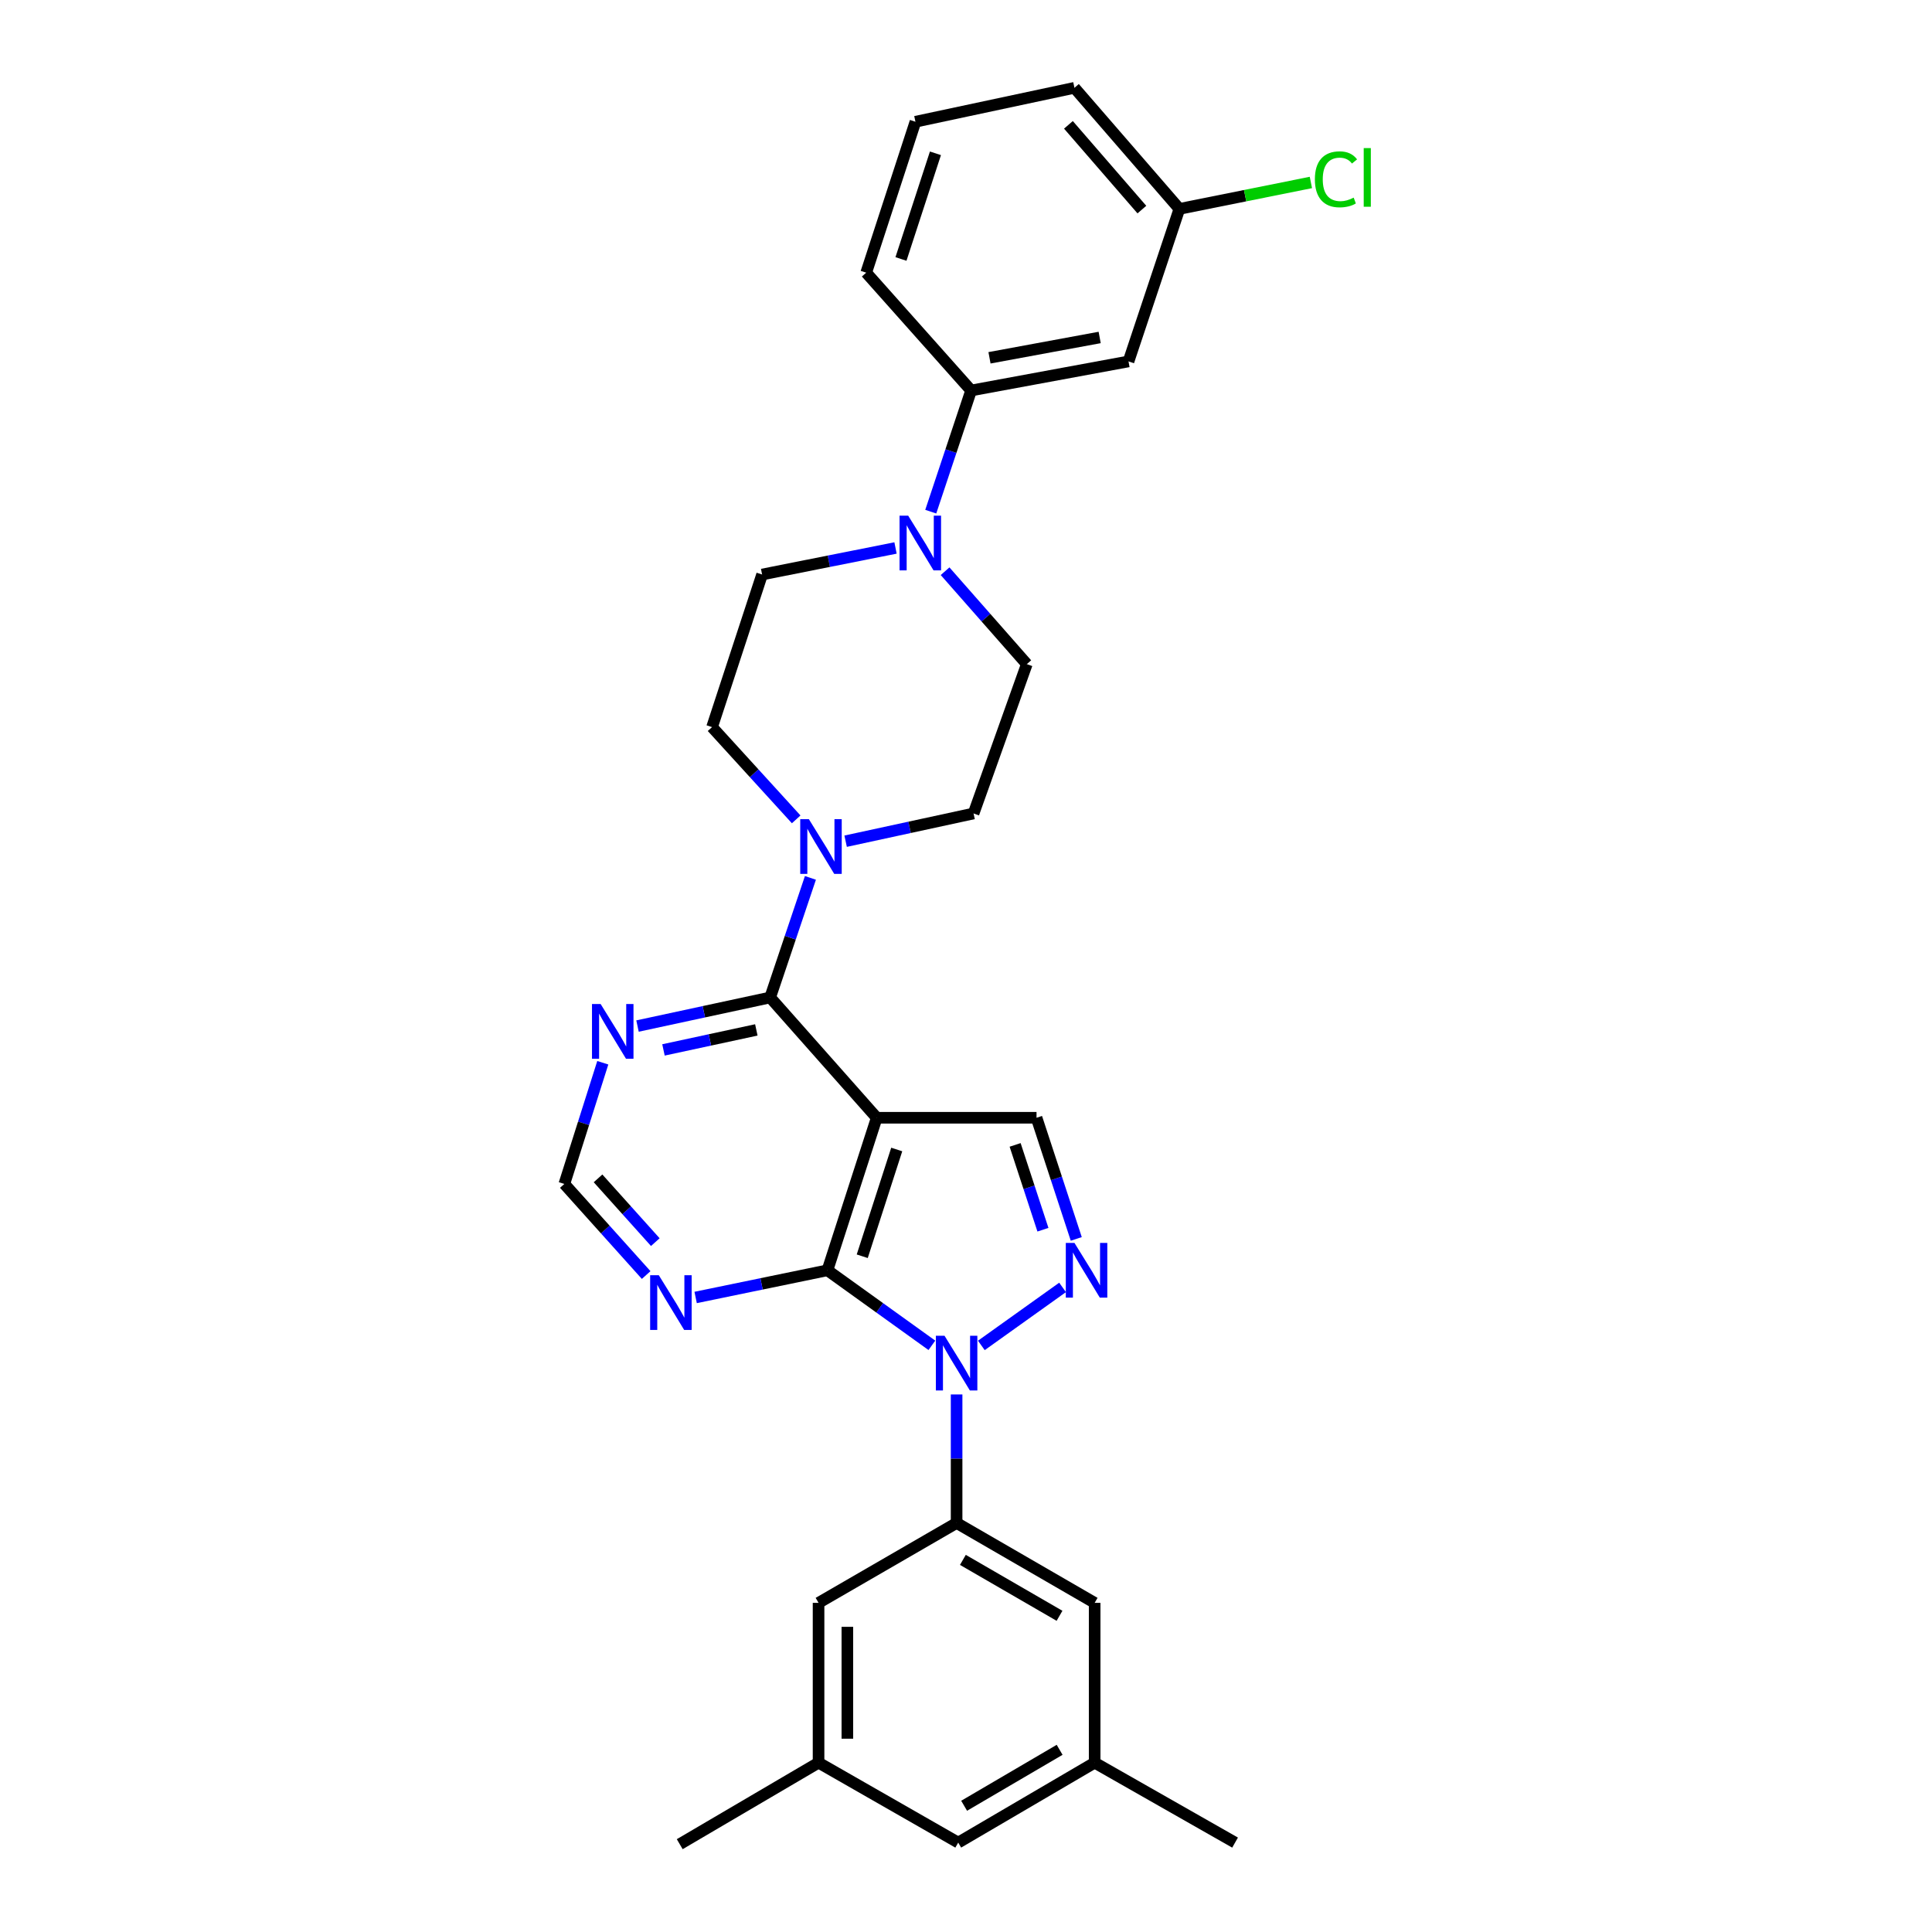 <?xml version='1.0' encoding='iso-8859-1'?>
<svg version='1.1' baseProfile='full'
              xmlns='http://www.w3.org/2000/svg'
                      xmlns:rdkit='http://www.rdkit.org/xml'
                      xmlns:xlink='http://www.w3.org/1999/xlink'
                  xml:space='preserve'
width='1000px' height='1000px' viewBox='0 0 1000 1000'>
<!-- END OF HEADER -->
<rect style='opacity:1.0;fill:#FFFFFF;stroke:none' width='1000' height='1000' x='0' y='0'> </rect>
<path class='bond-1' d='M 482.339,696.342 L 455.31,676.919' style='fill:none;fill-rule:evenodd;stroke:#0000FF;stroke-width:6px;stroke-linecap:butt;stroke-linejoin:miter;stroke-opacity:1' />
<path class='bond-1' d='M 455.31,676.919 L 428.281,657.497' style='fill:none;fill-rule:evenodd;stroke:#000000;stroke-width:6px;stroke-linecap:butt;stroke-linejoin:miter;stroke-opacity:1' />
<path class='bond-2' d='M 507.944,696.391 L 549.987,666.363' style='fill:none;fill-rule:evenodd;stroke:#0000FF;stroke-width:6px;stroke-linecap:butt;stroke-linejoin:miter;stroke-opacity:1' />
<path class='bond-4' d='M 495.137,721.767 L 495.137,755.027' style='fill:none;fill-rule:evenodd;stroke:#0000FF;stroke-width:6px;stroke-linecap:butt;stroke-linejoin:miter;stroke-opacity:1' />
<path class='bond-4' d='M 495.137,755.027 L 495.137,788.287' style='fill:none;fill-rule:evenodd;stroke:#000000;stroke-width:6px;stroke-linecap:butt;stroke-linejoin:miter;stroke-opacity:1' />
<path class='bond-0' d='M 453.788,578.55 L 428.281,657.497' style='fill:none;fill-rule:evenodd;stroke:#000000;stroke-width:6px;stroke-linecap:butt;stroke-linejoin:miter;stroke-opacity:1' />
<path class='bond-0' d='M 464.147,594.975 L 446.292,650.238' style='fill:none;fill-rule:evenodd;stroke:#000000;stroke-width:6px;stroke-linecap:butt;stroke-linejoin:miter;stroke-opacity:1' />
<path class='bond-3' d='M 453.788,578.55 L 398.633,516.29' style='fill:none;fill-rule:evenodd;stroke:#000000;stroke-width:6px;stroke-linecap:butt;stroke-linejoin:miter;stroke-opacity:1' />
<path class='bond-29' d='M 453.788,578.55 L 536.503,578.55' style='fill:none;fill-rule:evenodd;stroke:#000000;stroke-width:6px;stroke-linecap:butt;stroke-linejoin:miter;stroke-opacity:1' />
<path class='bond-8' d='M 428.281,657.497 L 394.172,664.532' style='fill:none;fill-rule:evenodd;stroke:#000000;stroke-width:6px;stroke-linecap:butt;stroke-linejoin:miter;stroke-opacity:1' />
<path class='bond-8' d='M 394.172,664.532 L 360.063,671.567' style='fill:none;fill-rule:evenodd;stroke:#0000FF;stroke-width:6px;stroke-linecap:butt;stroke-linejoin:miter;stroke-opacity:1' />
<path class='bond-5' d='M 557.074,641.26 L 546.788,609.905' style='fill:none;fill-rule:evenodd;stroke:#0000FF;stroke-width:6px;stroke-linecap:butt;stroke-linejoin:miter;stroke-opacity:1' />
<path class='bond-5' d='M 546.788,609.905 L 536.503,578.55' style='fill:none;fill-rule:evenodd;stroke:#000000;stroke-width:6px;stroke-linecap:butt;stroke-linejoin:miter;stroke-opacity:1' />
<path class='bond-5' d='M 539.824,636.5 L 532.624,614.551' style='fill:none;fill-rule:evenodd;stroke:#0000FF;stroke-width:6px;stroke-linecap:butt;stroke-linejoin:miter;stroke-opacity:1' />
<path class='bond-5' d='M 532.624,614.551 L 525.425,592.602' style='fill:none;fill-rule:evenodd;stroke:#000000;stroke-width:6px;stroke-linecap:butt;stroke-linejoin:miter;stroke-opacity:1' />
<path class='bond-6' d='M 398.633,516.29 L 409.054,485.34' style='fill:none;fill-rule:evenodd;stroke:#000000;stroke-width:6px;stroke-linecap:butt;stroke-linejoin:miter;stroke-opacity:1' />
<path class='bond-6' d='M 409.054,485.34 L 419.474,454.391' style='fill:none;fill-rule:evenodd;stroke:#0000FF;stroke-width:6px;stroke-linecap:butt;stroke-linejoin:miter;stroke-opacity:1' />
<path class='bond-31' d='M 398.633,516.29 L 364.305,523.686' style='fill:none;fill-rule:evenodd;stroke:#000000;stroke-width:6px;stroke-linecap:butt;stroke-linejoin:miter;stroke-opacity:1' />
<path class='bond-31' d='M 364.305,523.686 L 329.976,531.083' style='fill:none;fill-rule:evenodd;stroke:#0000FF;stroke-width:6px;stroke-linecap:butt;stroke-linejoin:miter;stroke-opacity:1' />
<path class='bond-31' d='M 391.475,533.081 L 367.444,538.259' style='fill:none;fill-rule:evenodd;stroke:#000000;stroke-width:6px;stroke-linecap:butt;stroke-linejoin:miter;stroke-opacity:1' />
<path class='bond-31' d='M 367.444,538.259 L 343.414,543.436' style='fill:none;fill-rule:evenodd;stroke:#0000FF;stroke-width:6px;stroke-linecap:butt;stroke-linejoin:miter;stroke-opacity:1' />
<path class='bond-13' d='M 495.137,788.287 L 566.59,829.636' style='fill:none;fill-rule:evenodd;stroke:#000000;stroke-width:6px;stroke-linecap:butt;stroke-linejoin:miter;stroke-opacity:1' />
<path class='bond-13' d='M 498.389,807.391 L 548.406,836.336' style='fill:none;fill-rule:evenodd;stroke:#000000;stroke-width:6px;stroke-linecap:butt;stroke-linejoin:miter;stroke-opacity:1' />
<path class='bond-14' d='M 495.137,788.287 L 423.685,829.636' style='fill:none;fill-rule:evenodd;stroke:#000000;stroke-width:6px;stroke-linecap:butt;stroke-linejoin:miter;stroke-opacity:1' />
<path class='bond-15' d='M 412.104,424.099 L 390.334,400.224' style='fill:none;fill-rule:evenodd;stroke:#0000FF;stroke-width:6px;stroke-linecap:butt;stroke-linejoin:miter;stroke-opacity:1' />
<path class='bond-15' d='M 390.334,400.224 L 368.563,376.349' style='fill:none;fill-rule:evenodd;stroke:#000000;stroke-width:6px;stroke-linecap:butt;stroke-linejoin:miter;stroke-opacity:1' />
<path class='bond-16' d='M 437.696,435.405 L 470.806,428.229' style='fill:none;fill-rule:evenodd;stroke:#0000FF;stroke-width:6px;stroke-linecap:butt;stroke-linejoin:miter;stroke-opacity:1' />
<path class='bond-16' d='M 470.806,428.229 L 503.916,421.053' style='fill:none;fill-rule:evenodd;stroke:#000000;stroke-width:6px;stroke-linecap:butt;stroke-linejoin:miter;stroke-opacity:1' />
<path class='bond-7' d='M 489.174,295.661 L 510.325,319.707' style='fill:none;fill-rule:evenodd;stroke:#0000FF;stroke-width:6px;stroke-linecap:butt;stroke-linejoin:miter;stroke-opacity:1' />
<path class='bond-7' d='M 510.325,319.707 L 531.477,343.753' style='fill:none;fill-rule:evenodd;stroke:#000000;stroke-width:6px;stroke-linecap:butt;stroke-linejoin:miter;stroke-opacity:1' />
<path class='bond-10' d='M 481.756,264.838 L 492.203,233.477' style='fill:none;fill-rule:evenodd;stroke:#0000FF;stroke-width:6px;stroke-linecap:butt;stroke-linejoin:miter;stroke-opacity:1' />
<path class='bond-10' d='M 492.203,233.477 L 502.649,202.115' style='fill:none;fill-rule:evenodd;stroke:#000000;stroke-width:6px;stroke-linecap:butt;stroke-linejoin:miter;stroke-opacity:1' />
<path class='bond-32' d='M 463.519,283.631 L 428.989,290.5' style='fill:none;fill-rule:evenodd;stroke:#0000FF;stroke-width:6px;stroke-linecap:butt;stroke-linejoin:miter;stroke-opacity:1' />
<path class='bond-32' d='M 428.989,290.5 L 394.46,297.369' style='fill:none;fill-rule:evenodd;stroke:#000000;stroke-width:6px;stroke-linecap:butt;stroke-linejoin:miter;stroke-opacity:1' />
<path class='bond-11' d='M 334.452,659.956 L 313.276,636.383' style='fill:none;fill-rule:evenodd;stroke:#0000FF;stroke-width:6px;stroke-linecap:butt;stroke-linejoin:miter;stroke-opacity:1' />
<path class='bond-11' d='M 313.276,636.383 L 292.1,612.81' style='fill:none;fill-rule:evenodd;stroke:#000000;stroke-width:6px;stroke-linecap:butt;stroke-linejoin:miter;stroke-opacity:1' />
<path class='bond-11' d='M 339.188,642.923 L 324.365,626.422' style='fill:none;fill-rule:evenodd;stroke:#0000FF;stroke-width:6px;stroke-linecap:butt;stroke-linejoin:miter;stroke-opacity:1' />
<path class='bond-11' d='M 324.365,626.422 L 309.543,609.921' style='fill:none;fill-rule:evenodd;stroke:#000000;stroke-width:6px;stroke-linecap:butt;stroke-linejoin:miter;stroke-opacity:1' />
<path class='bond-9' d='M 312.003,550.077 L 302.052,581.444' style='fill:none;fill-rule:evenodd;stroke:#0000FF;stroke-width:6px;stroke-linecap:butt;stroke-linejoin:miter;stroke-opacity:1' />
<path class='bond-9' d='M 302.052,581.444 L 292.1,612.81' style='fill:none;fill-rule:evenodd;stroke:#000000;stroke-width:6px;stroke-linecap:butt;stroke-linejoin:miter;stroke-opacity:1' />
<path class='bond-12' d='M 502.649,202.115 L 584.114,187.076' style='fill:none;fill-rule:evenodd;stroke:#000000;stroke-width:6px;stroke-linecap:butt;stroke-linejoin:miter;stroke-opacity:1' />
<path class='bond-12' d='M 512.162,185.2 L 569.188,174.673' style='fill:none;fill-rule:evenodd;stroke:#000000;stroke-width:6px;stroke-linecap:butt;stroke-linejoin:miter;stroke-opacity:1' />
<path class='bond-24' d='M 502.649,202.115 L 448.347,141.139' style='fill:none;fill-rule:evenodd;stroke:#000000;stroke-width:6px;stroke-linecap:butt;stroke-linejoin:miter;stroke-opacity:1' />
<path class='bond-21' d='M 584.114,187.076 L 610.449,108.12' style='fill:none;fill-rule:evenodd;stroke:#000000;stroke-width:6px;stroke-linecap:butt;stroke-linejoin:miter;stroke-opacity:1' />
<path class='bond-20' d='M 566.59,829.636 L 566.59,912.36' style='fill:none;fill-rule:evenodd;stroke:#000000;stroke-width:6px;stroke-linecap:butt;stroke-linejoin:miter;stroke-opacity:1' />
<path class='bond-19' d='M 423.685,829.636 L 423.685,912.36' style='fill:none;fill-rule:evenodd;stroke:#000000;stroke-width:6px;stroke-linecap:butt;stroke-linejoin:miter;stroke-opacity:1' />
<path class='bond-19' d='M 438.592,842.044 L 438.592,899.951' style='fill:none;fill-rule:evenodd;stroke:#000000;stroke-width:6px;stroke-linecap:butt;stroke-linejoin:miter;stroke-opacity:1' />
<path class='bond-18' d='M 368.563,376.349 L 394.46,297.369' style='fill:none;fill-rule:evenodd;stroke:#000000;stroke-width:6px;stroke-linecap:butt;stroke-linejoin:miter;stroke-opacity:1' />
<path class='bond-17' d='M 503.916,421.053 L 531.477,343.753' style='fill:none;fill-rule:evenodd;stroke:#000000;stroke-width:6px;stroke-linecap:butt;stroke-linejoin:miter;stroke-opacity:1' />
<path class='bond-22' d='M 423.685,912.36 L 495.974,953.726' style='fill:none;fill-rule:evenodd;stroke:#000000;stroke-width:6px;stroke-linecap:butt;stroke-linejoin:miter;stroke-opacity:1' />
<path class='bond-27' d='M 423.685,912.36 L 351.826,954.545' style='fill:none;fill-rule:evenodd;stroke:#000000;stroke-width:6px;stroke-linecap:butt;stroke-linejoin:miter;stroke-opacity:1' />
<path class='bond-26' d='M 566.59,912.36 L 639.268,953.726' style='fill:none;fill-rule:evenodd;stroke:#000000;stroke-width:6px;stroke-linecap:butt;stroke-linejoin:miter;stroke-opacity:1' />
<path class='bond-30' d='M 566.59,912.36 L 495.974,953.726' style='fill:none;fill-rule:evenodd;stroke:#000000;stroke-width:6px;stroke-linecap:butt;stroke-linejoin:miter;stroke-opacity:1' />
<path class='bond-30' d='M 548.463,905.702 L 499.032,934.658' style='fill:none;fill-rule:evenodd;stroke:#000000;stroke-width:6px;stroke-linecap:butt;stroke-linejoin:miter;stroke-opacity:1' />
<path class='bond-23' d='M 610.449,108.12 L 644.481,101.281' style='fill:none;fill-rule:evenodd;stroke:#000000;stroke-width:6px;stroke-linecap:butt;stroke-linejoin:miter;stroke-opacity:1' />
<path class='bond-23' d='M 644.481,101.281 L 678.513,94.441' style='fill:none;fill-rule:evenodd;stroke:#00CC00;stroke-width:6px;stroke-linecap:butt;stroke-linejoin:miter;stroke-opacity:1' />
<path class='bond-33' d='M 610.449,108.12 L 556.131,45.455' style='fill:none;fill-rule:evenodd;stroke:#000000;stroke-width:6px;stroke-linecap:butt;stroke-linejoin:miter;stroke-opacity:1' />
<path class='bond-33' d='M 591.037,108.484 L 553.014,64.618' style='fill:none;fill-rule:evenodd;stroke:#000000;stroke-width:6px;stroke-linecap:butt;stroke-linejoin:miter;stroke-opacity:1' />
<path class='bond-25' d='M 448.347,141.139 L 473.829,63.011' style='fill:none;fill-rule:evenodd;stroke:#000000;stroke-width:6px;stroke-linecap:butt;stroke-linejoin:miter;stroke-opacity:1' />
<path class='bond-25' d='M 466.341,134.042 L 484.179,79.353' style='fill:none;fill-rule:evenodd;stroke:#000000;stroke-width:6px;stroke-linecap:butt;stroke-linejoin:miter;stroke-opacity:1' />
<path class='bond-28' d='M 473.829,63.011 L 556.131,45.455' style='fill:none;fill-rule:evenodd;stroke:#000000;stroke-width:6px;stroke-linecap:butt;stroke-linejoin:miter;stroke-opacity:1' />
<path  class='atom-0' d='M 488.877 691.378
L 498.157 706.378
Q 499.077 707.858, 500.557 710.538
Q 502.037 713.218, 502.117 713.378
L 502.117 691.378
L 505.877 691.378
L 505.877 719.698
L 501.997 719.698
L 492.037 703.298
Q 490.877 701.378, 489.637 699.178
Q 488.437 696.978, 488.077 696.298
L 488.077 719.698
L 484.397 719.698
L 484.397 691.378
L 488.877 691.378
' fill='#0000FF'/>
<path  class='atom-3' d='M 556.14 643.337
L 565.42 658.337
Q 566.34 659.817, 567.82 662.497
Q 569.3 665.177, 569.38 665.337
L 569.38 643.337
L 573.14 643.337
L 573.14 671.657
L 569.26 671.657
L 559.3 655.257
Q 558.14 653.337, 556.9 651.137
Q 555.7 648.937, 555.34 648.257
L 555.34 671.657
L 551.66 671.657
L 551.66 643.337
L 556.14 643.337
' fill='#0000FF'/>
<path  class='atom-7' d='M 418.675 424.01
L 427.955 439.01
Q 428.875 440.49, 430.355 443.17
Q 431.835 445.85, 431.915 446.01
L 431.915 424.01
L 435.675 424.01
L 435.675 452.33
L 431.795 452.33
L 421.835 435.93
Q 420.675 434.01, 419.435 431.81
Q 418.235 429.61, 417.875 428.93
L 417.875 452.33
L 414.195 452.33
L 414.195 424.01
L 418.675 424.01
' fill='#0000FF'/>
<path  class='atom-8' d='M 470.087 266.919
L 479.367 281.919
Q 480.287 283.399, 481.767 286.079
Q 483.247 288.759, 483.327 288.919
L 483.327 266.919
L 487.087 266.919
L 487.087 295.239
L 483.207 295.239
L 473.247 278.839
Q 472.087 276.919, 470.847 274.719
Q 469.647 272.519, 469.287 271.839
L 469.287 295.239
L 465.607 295.239
L 465.607 266.919
L 470.087 266.919
' fill='#0000FF'/>
<path  class='atom-9' d='M 340.995 660.049
L 350.275 675.049
Q 351.195 676.529, 352.675 679.209
Q 354.155 681.889, 354.235 682.049
L 354.235 660.049
L 357.995 660.049
L 357.995 688.369
L 354.115 688.369
L 344.155 671.969
Q 342.995 670.049, 341.755 667.849
Q 340.555 665.649, 340.195 664.969
L 340.195 688.369
L 336.515 688.369
L 336.515 660.049
L 340.995 660.049
' fill='#0000FF'/>
<path  class='atom-10' d='M 310.892 519.686
L 320.172 534.686
Q 321.092 536.166, 322.572 538.846
Q 324.052 541.526, 324.132 541.686
L 324.132 519.686
L 327.892 519.686
L 327.892 548.006
L 324.012 548.006
L 314.052 531.606
Q 312.892 529.686, 311.652 527.486
Q 310.452 525.286, 310.092 524.606
L 310.092 548.006
L 306.412 548.006
L 306.412 519.686
L 310.892 519.686
' fill='#0000FF'/>
<path  class='atom-24' d='M 680.58 92.811
Q 680.58 85.771, 683.86 82.091
Q 687.18 78.371, 693.46 78.371
Q 699.3 78.371, 702.42 82.491
L 699.78 84.651
Q 697.5 81.651, 693.46 81.651
Q 689.18 81.651, 686.9 84.531
Q 684.66 87.371, 684.66 92.811
Q 684.66 98.411, 686.98 101.291
Q 689.34 104.171, 693.9 104.171
Q 697.02 104.171, 700.66 102.291
L 701.78 105.291
Q 700.3 106.251, 698.06 106.811
Q 695.82 107.371, 693.34 107.371
Q 687.18 107.371, 683.86 103.611
Q 680.58 99.851, 680.58 92.811
' fill='#00CC00'/>
<path  class='atom-24' d='M 705.86 76.651
L 709.54 76.651
L 709.54 107.011
L 705.86 107.011
L 705.86 76.651
' fill='#00CC00'/>
</svg>
